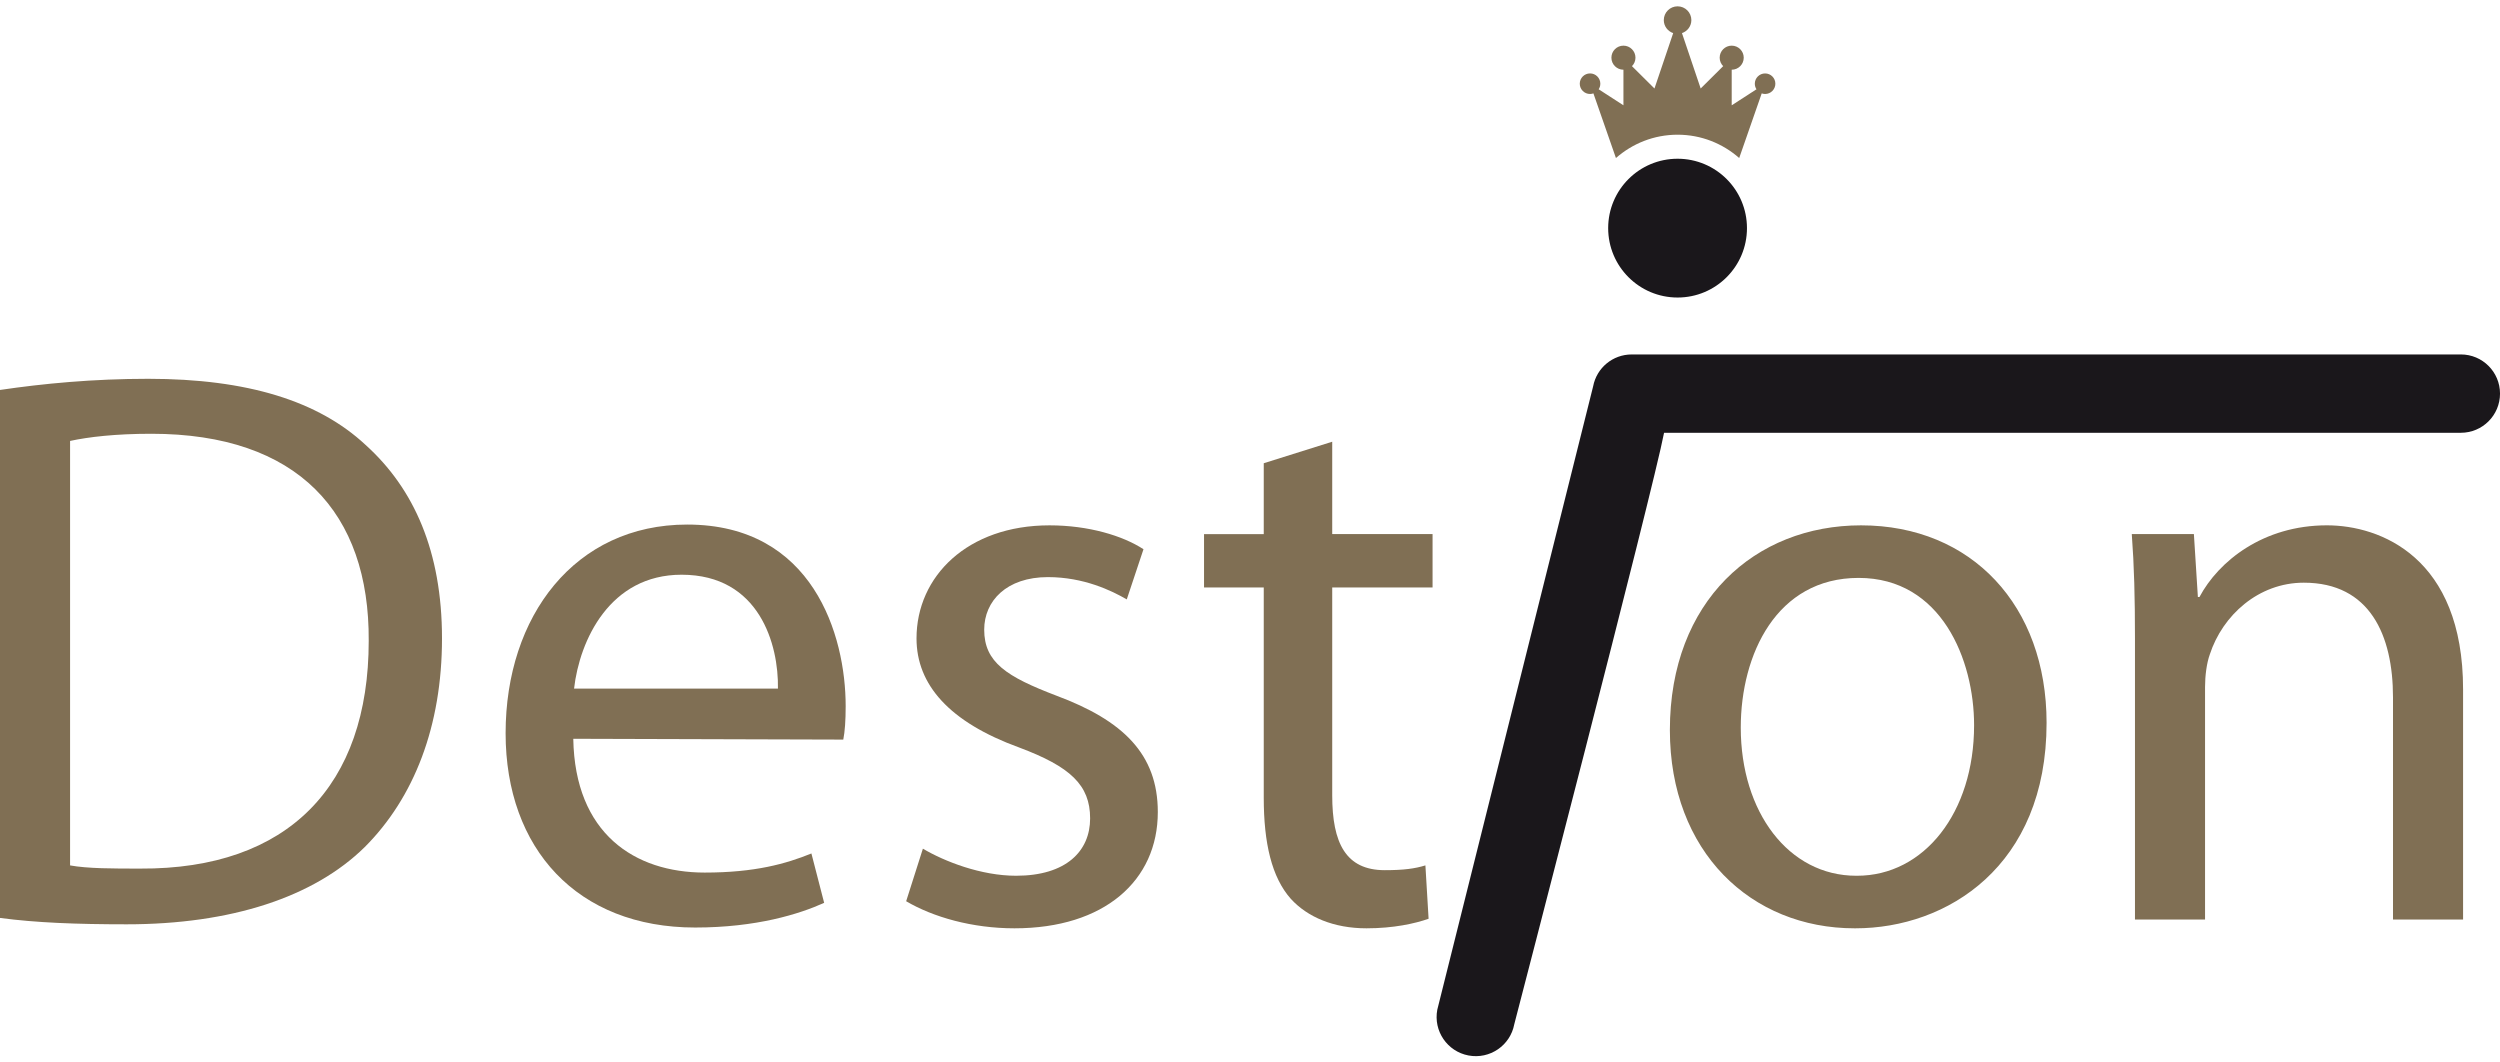 <?xml version="1.0" encoding="utf-8"?>
<!-- Generator: Adobe Illustrator 24.3.0, SVG Export Plug-In . SVG Version: 6.00 Build 0)  -->
<svg version="1.1" xmlns="http://www.w3.org/2000/svg" xmlns:xlink="http://www.w3.org/1999/xlink" x="0px" y="0px"
	 viewBox="0 0 160 68" style="enable-background:new 0 0 160 68;" xml:space="preserve">
<style type="text/css">
	.st0{fill:#806F54;}
	.st1{fill:#1A171B;}
</style>
<g id="Laag_3">
	<g>
		<path class="st0" d="M0,24.957c2.752-0.408,5.963-0.714,9.48-0.714c6.371,0,10.907,1.427,13.915,4.23
			c3.109,2.803,4.893,6.83,4.893,12.385c0,5.607-1.784,10.194-4.944,13.354c-3.262,3.211-8.563,4.944-15.24,4.944
			c-3.211,0-5.81-0.102-8.104-0.408V24.957z M4.485,55.386c1.121,0.204,2.752,0.204,4.485,0.204
			c9.48,0.051,14.628-5.301,14.628-14.577c0.051-8.206-4.536-13.252-13.914-13.252c-2.294,0-4.027,0.204-5.199,0.459
			V55.386z"/>
		<path class="st0" d="M36.69,47.282c0.102,6.066,3.924,8.563,8.41,8.563c3.211,0,5.199-0.561,6.83-1.223
			l0.816,3.16c-1.58,0.714-4.332,1.58-8.257,1.58c-7.543,0-12.13-5.046-12.13-12.436
			c0-7.492,4.434-13.354,11.621-13.354c8.053,0,10.143,7.085,10.143,11.621c0,0.918-0.051,1.631-0.153,2.141
			L36.69,47.282z M49.788,44.071c0.051-2.803-1.172-7.289-6.167-7.289c-4.587,0-6.524,4.179-6.881,7.289H49.788z"/>
		<path class="st0" d="M59.065,54.315c1.376,0.816,3.721,1.733,5.963,1.733c3.211,0,4.74-1.58,4.74-3.67
			c0-2.141-1.274-3.313-4.536-4.536c-4.485-1.631-6.575-4.027-6.575-6.983c0-3.975,3.262-7.237,8.512-7.237
			c2.498,0,4.689,0.663,6.014,1.529l-1.07,3.211c-0.968-0.561-2.752-1.427-5.046-1.427
			c-2.651,0-4.078,1.529-4.078,3.364c0,2.09,1.427,3.007,4.638,4.23c4.23,1.58,6.473,3.721,6.473,7.442
			c0,4.383-3.415,7.441-9.174,7.441c-2.701,0-5.199-0.714-6.932-1.733L59.065,54.315z"/>
		<path class="st0" d="M85.262,28.27v5.912h6.422v3.415h-6.422v13.303c0,3.058,0.867,4.791,3.364,4.791
			c1.224,0,1.937-0.102,2.6-0.306l0.204,3.415c-0.866,0.306-2.242,0.612-3.975,0.612
			c-2.09,0-3.772-0.714-4.842-1.886c-1.223-1.376-1.733-3.568-1.733-6.473V37.598h-3.822v-3.415h3.822v-4.536
			L85.262,28.27z"/>
		<path class="st0" d="M118.697,59.412c-6.626,0-11.825-4.893-11.825-12.691c0-8.257,5.454-13.099,12.233-13.099
			c7.085,0,11.876,5.148,11.876,12.64c0,9.174-6.371,13.15-12.233,13.15H118.697z M118.85,56.048
			c4.281,0,7.492-4.026,7.492-9.633c0-4.179-2.09-9.429-7.39-9.429c-5.25,0-7.543,4.893-7.543,9.582
			c0,5.403,3.058,9.48,7.39,9.48H118.85z"/>
		<path class="st0" d="M136.638,40.859c0-2.599-0.051-4.638-0.204-6.677h3.975l0.255,4.026h0.102
			c1.223-2.293,4.077-4.587,8.155-4.587c3.415,0,8.716,2.039,8.716,10.499v14.73h-4.485V44.631
			c0-3.975-1.478-7.339-5.709-7.339c-2.905,0-5.199,2.09-6.014,4.587c-0.204,0.561-0.306,1.376-0.306,2.09v14.883
			h-4.485V40.859z"/>
	</g>
</g>
<g id="lijntje">
	<path class="st1" d="M104.424,22.685c-1.204,0-2.238,0.856-2.463,2.039l-9.974,39.896
		c-0.258,1.36,0.635,2.672,1.996,2.93c1.36,0.258,2.672-0.635,2.93-1.996c0,0,8.907-34.269,9.587-37.856
		c3.833,0,50.994,0,50.994,0c1.384,0,2.507-1.122,2.507-2.507c0-1.384-1.122-2.507-2.507-2.507H104.424z"/>
	<path class="st1" d="M111.806,14.6c0,2.454-1.988,4.442-4.441,4.442c-2.453,0-4.442-1.988-4.442-4.442
		c0-2.453,1.989-4.441,4.442-4.441C109.819,10.16,111.806,12.147,111.806,14.6z"/>
</g>
<g id="Laag_4">
	<path class="st0" d="M112.966,4.7c-0.363,0-0.658,0.294-0.658,0.658c0,0.132,0.04,0.254,0.106,0.357l-1.585,1.025
		V4.462c0.425,0,0.77-0.345,0.77-0.77s-0.345-0.77-0.77-0.77s-0.77,0.345-0.77,0.77
		c0,0.211,0.086,0.403,0.224,0.542l-1.44,1.43L107.646,2.119c0.348-0.118,0.601-0.444,0.601-0.832
		c0-0.487-0.395-0.882-0.882-0.882c-0.487,0-0.882,0.395-0.882,0.882c0,0.388,0.252,0.714,0.601,0.832l-1.198,3.545
		l-1.44-1.43c0.138-0.139,0.224-0.331,0.224-0.542c0-0.425-0.345-0.77-0.77-0.77
		c-0.425,0-0.77,0.345-0.77,0.77s0.345,0.77,0.77,0.77v2.277l-1.585-1.025
		c0.067-0.103,0.106-0.225,0.106-0.357c0-0.363-0.294-0.658-0.658-0.658c-0.363,0-0.658,0.294-0.658,0.658
		c0,0.363,0.294,0.658,0.658,0.658c0.076,0,0.148-0.015,0.215-0.039l1.442,4.138
		c1.054-0.927,2.432-1.493,3.945-1.493c1.513,0,2.89,0.566,3.944,1.492l1.441-4.137
		c0.068,0.024,0.14,0.039,0.215,0.039c0.363,0,0.658-0.294,0.658-0.658
		C113.624,4.994,113.33,4.7,112.966,4.7z"/>
</g>
</svg>
